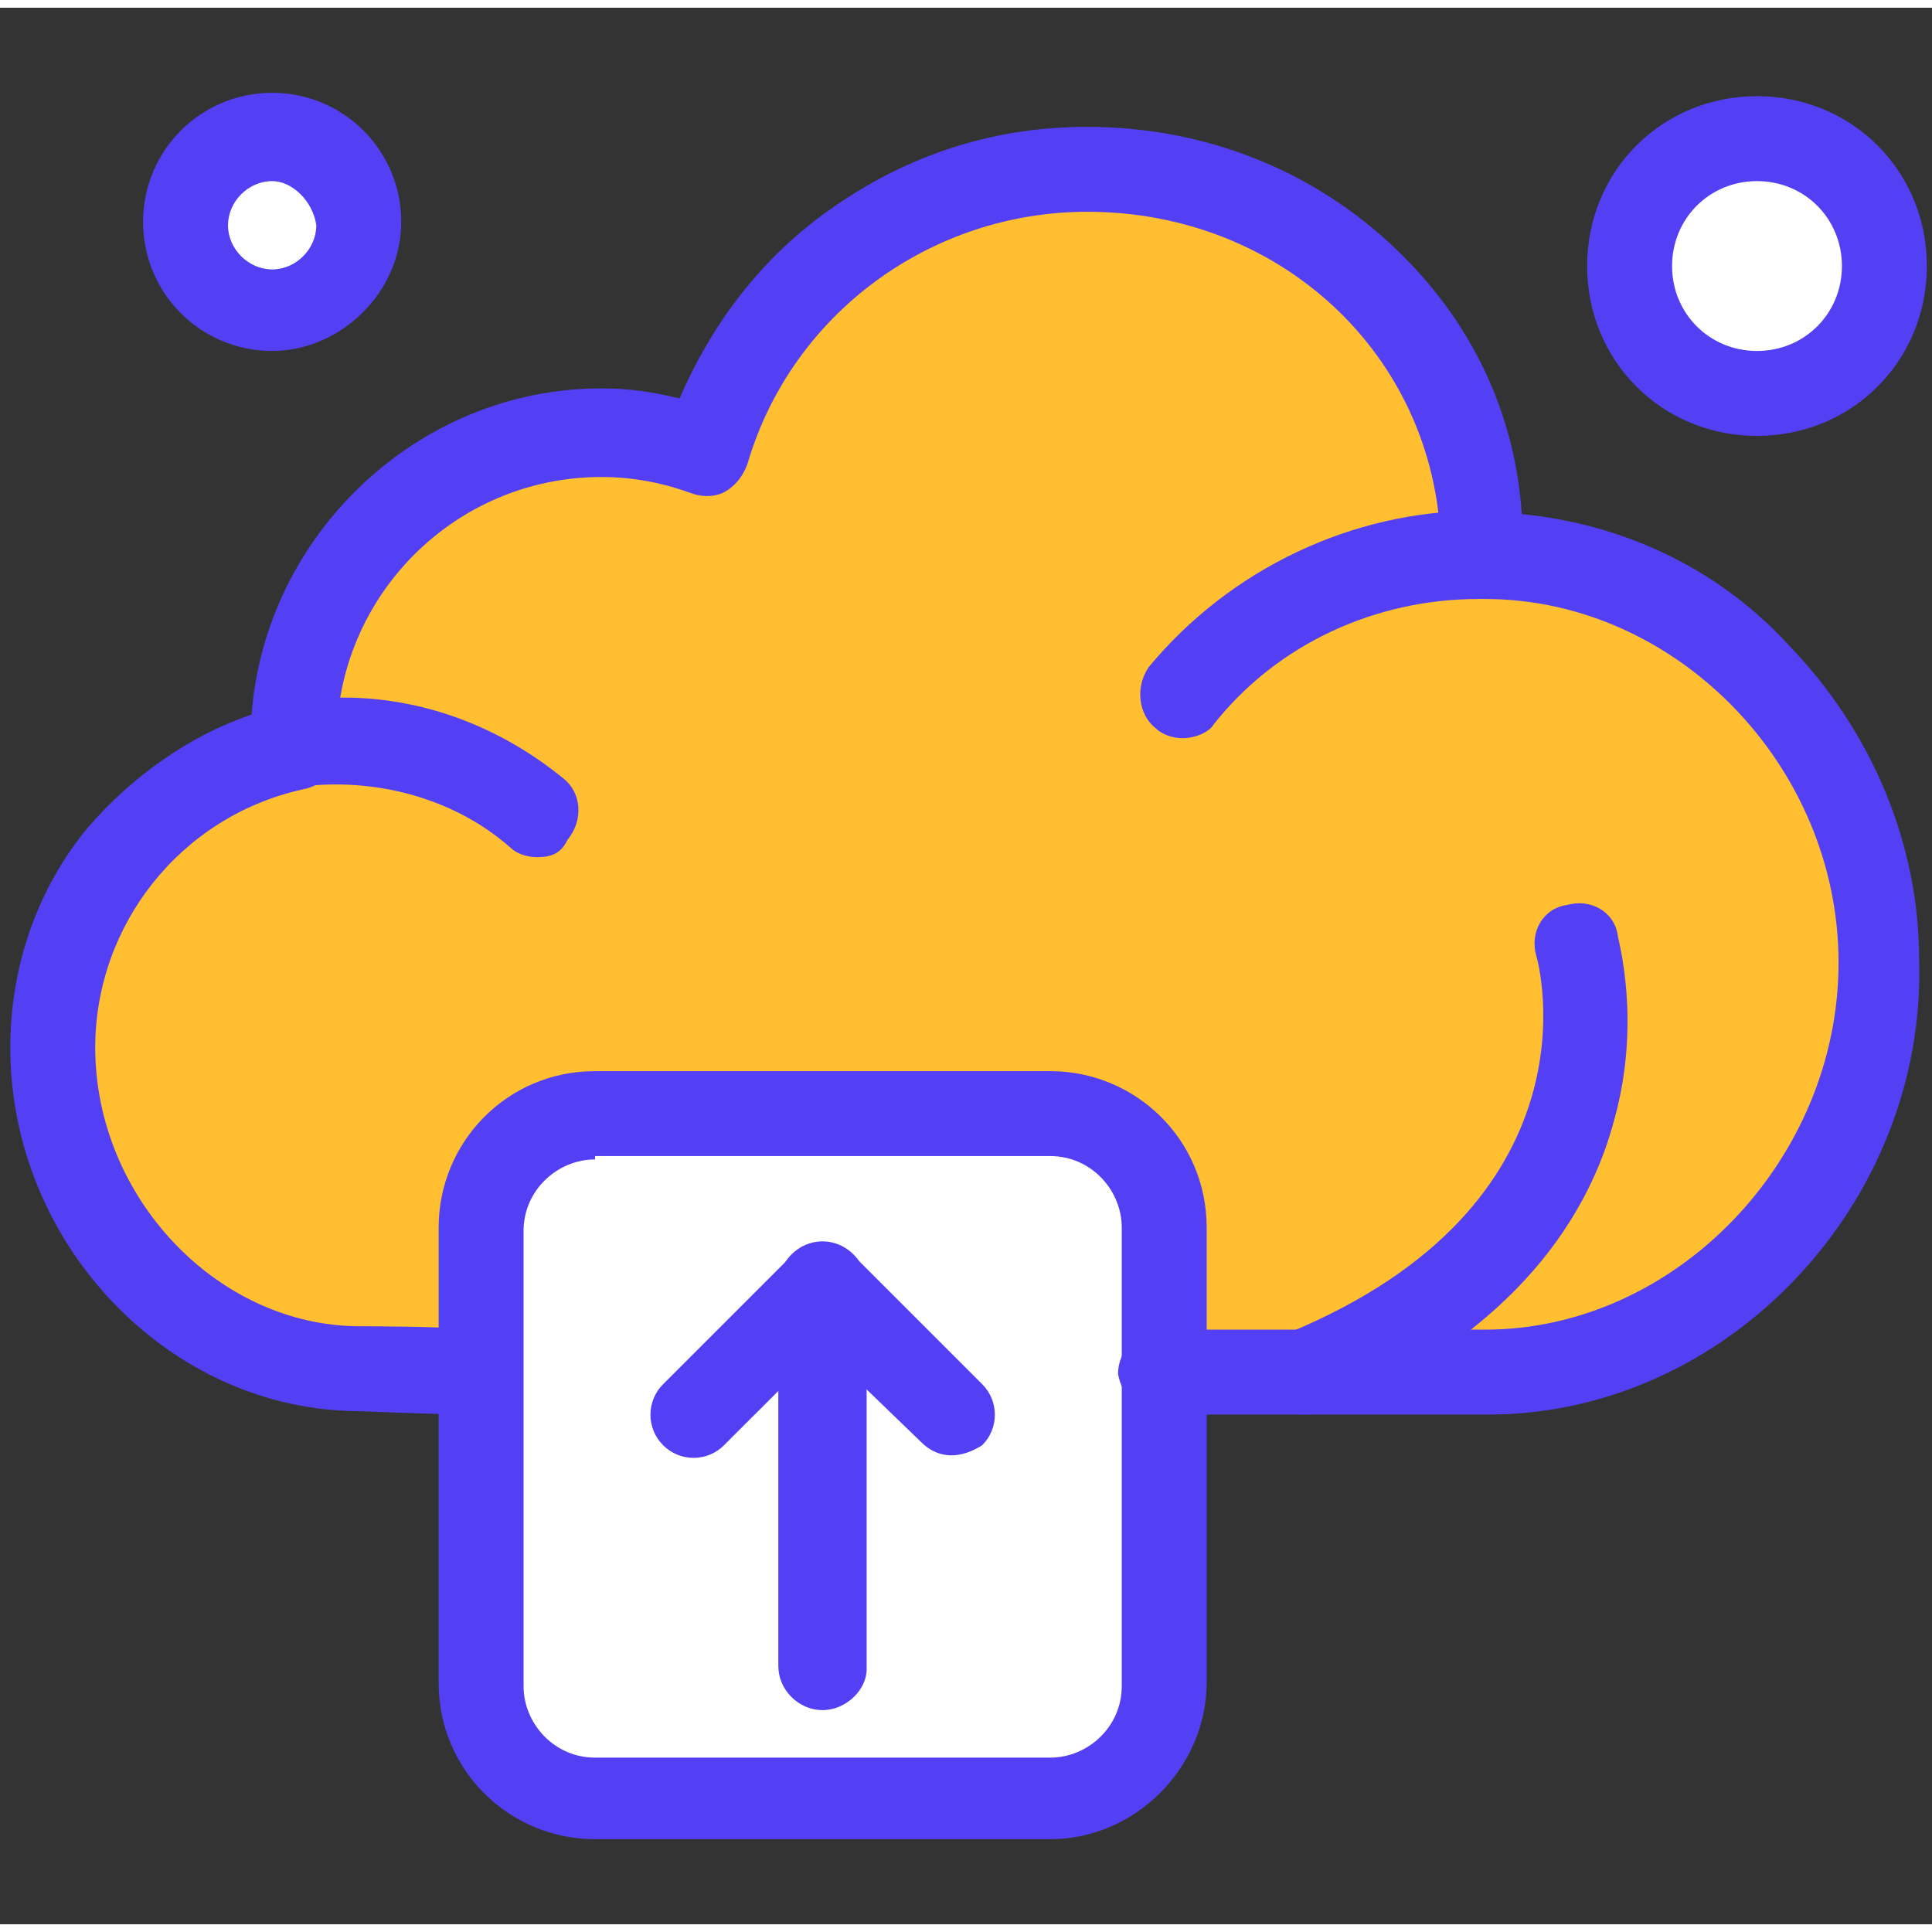 <?xml version="1.0"?>
<svg xmlns="http://www.w3.org/2000/svg" width="50" height="50" viewBox="0 0 125 124" fill="none">
<rect x="0" y="0" width="125" height="124" fill="#333333" stroke="none"/>
<g clip-path="url(#clip0_926_29749)">
<path d="M23.758 87.925C12.768 87.925 3.763 78.244 3.763 67.255C3.763 57.792 10.566 49.659 19.375 47.696C19.375 47.478 19.375 47.478 19.375 47.26C19.375 36.271 28.38 27.266 39.369 27.266C41.789 27.266 43.992 27.702 46.194 28.356C49.268 17.803 59.167 10.106 70.811 10.106C84.874 10.106 96.54 20.877 96.54 35.159C110.603 35.159 122.269 47.239 122.269 61.324C122.269 75.388 110.843 87.925 96.54 87.925C95.45 87.925 88.843 87.925 88.843 87.925H23.758Z" fill="#FFBF30"/>
<path d="M75.193 88.143V108.377C75.193 112.346 71.901 115.638 67.933 115.638H38.475C34.507 115.638 31.214 112.346 31.214 108.377V88.143V78.92C31.214 74.952 34.507 71.659 38.475 71.659H67.933C71.879 71.659 75.193 74.952 75.193 78.92V88.143Z" fill="white"/>
<path d="M17.609 8.58C20.683 8.58 23.104 11 23.104 14.075C23.104 17.149 20.683 19.569 17.609 19.569C14.534 19.569 12.114 17.149 12.114 14.075C12.114 11 14.534 8.58 17.609 8.58Z" fill="white"/>
<path d="M113.678 8.362C118.3 8.362 122.029 12.112 122.029 16.713C122.029 21.335 118.278 25.064 113.678 25.064C109.055 25.064 105.327 21.314 105.327 16.713C105.327 12.091 109.055 8.362 113.678 8.362Z" fill="white"/>
<path d="M76.524 47.26C75.87 47.26 75.215 47.042 74.757 46.606C73.667 45.734 73.427 43.968 74.321 42.66C79.598 36.293 87.513 32.543 95.646 32.543C97.194 32.543 98.502 33.873 98.502 35.399C98.502 36.947 97.194 38.255 95.646 38.255C89.061 38.255 82.672 41.112 78.508 46.388C78.268 46.824 77.396 47.26 76.524 47.26Z" fill="#5440F4"/>
<path d="M34.746 54.957C34.092 54.957 33.416 54.739 32.98 54.303C29.47 51.229 24.629 49.899 20.007 50.335C18.459 50.553 17.151 49.463 16.933 47.915C16.715 46.367 17.805 45.058 19.353 44.84C25.502 43.968 31.672 45.93 36.491 49.899C37.581 50.771 37.799 52.537 36.709 53.845C36.295 54.739 35.641 54.957 34.746 54.957Z" fill="#5440F4"/>
<path d="M84.439 91.021C83.348 91.021 82.236 90.367 81.8 89.255C81.146 87.947 82.018 86.181 83.348 85.745C103.583 77.394 99.614 62 99.396 61.346C98.96 59.798 99.832 58.272 101.38 58.053C102.929 57.617 104.455 58.489 104.673 60.038C104.673 60.256 106.221 65.532 104.455 71.899C102.907 77.83 98.306 85.745 85.551 91.021C85.093 90.781 84.875 91.021 84.439 91.021Z" fill="#5440F4"/>
<path d="M96.3 91.021C95.21 91.021 88.821 91.021 88.603 91.021H75.193C73.645 91.021 72.555 89.713 72.337 88.383C72.337 86.857 73.645 85.527 74.975 85.527H88.385C88.385 85.527 94.97 85.527 96.082 85.527C108.401 85.527 118.954 74.537 118.954 61.782C118.954 49.026 108.401 38.255 96.082 38.255C94.534 38.255 93.225 36.925 93.225 35.399C93.225 22.862 83.108 13.202 70.353 13.202C60.236 13.202 51.231 19.787 48.374 29.468C48.156 30.122 47.72 30.798 47.044 31.234C46.39 31.671 45.496 31.67 44.842 31.452C43.076 30.798 41.114 30.362 38.911 30.362C29.448 30.362 21.773 38.059 21.773 47.5V47.718V47.936C21.773 49.266 20.901 50.357 19.571 50.575C11.656 52.341 6.162 59.362 6.162 67.277C6.162 76.958 14.076 85.309 23.3 85.309C23.518 85.309 28.576 85.309 30.997 85.527C32.545 85.527 33.635 86.857 33.635 88.383C33.635 89.931 32.305 91.021 30.779 91.021C28.14 91.021 23.518 90.803 23.3 90.803C10.98 90.803 0.667 80.032 0.667 67.277C0.667 62 2.433 56.941 5.726 52.995C8.582 49.702 12.31 47.064 16.279 45.734C17.151 34.091 27.05 24.628 38.911 24.628C40.678 24.628 42.204 24.846 43.97 25.282C45.954 20.659 49.029 16.495 53.193 13.42C58.252 9.692 63.964 7.708 70.331 7.708C78.028 7.708 85.049 10.564 90.326 15.623C95.166 20.245 98.022 26.176 98.459 32.761C105.043 33.415 111.214 36.271 115.815 41.33C121.091 46.824 124.166 54.085 124.166 61.564C124.667 77.372 111.694 91.021 96.3 91.021Z" fill="#5440F4"/>
<path d="M67.954 118.495H38.497C33.002 118.495 28.38 114.09 28.38 108.377V78.92C28.38 73.425 32.784 68.803 38.497 68.803H67.954C73.449 68.803 78.072 73.207 78.072 78.92V108.377C78.05 113.872 73.449 118.495 67.954 118.495ZM38.497 74.516C36.077 74.516 33.875 76.5 33.875 79.138V108.595C33.875 111.016 35.859 113.218 38.497 113.218H67.954C70.375 113.218 72.577 111.234 72.577 108.595V78.92C72.577 76.5 70.593 74.298 67.954 74.298H38.497V74.516Z" fill="#5440F4"/>
<path d="M53.215 110.144C51.667 110.144 50.358 108.835 50.358 107.287V82.671C50.358 81.122 51.667 79.814 53.215 79.814C54.763 79.814 56.071 81.122 56.071 82.671V107.505C56.071 108.814 54.763 110.144 53.215 110.144Z" fill="#5440F4"/>
<path d="M61.566 93.659C60.912 93.659 60.236 93.441 59.582 92.787L53.215 86.639L46.848 93.005C45.758 94.096 43.992 94.096 42.902 93.005C41.811 91.915 41.811 90.149 42.902 89.059L51.253 80.708C52.343 79.618 54.109 79.618 55.199 80.708L63.55 89.059C64.64 90.149 64.64 91.915 63.55 93.005C62.896 93.42 62.22 93.659 61.566 93.659Z" fill="#5440F4"/>
<path d="M17.609 22.207C12.986 22.207 9.258 18.479 9.258 13.857C9.258 9.234 12.986 5.505 17.609 5.505C22.231 5.505 25.96 9.234 25.96 13.857C25.96 18.457 21.991 22.207 17.609 22.207ZM17.609 11.218C16.061 11.218 14.752 12.548 14.752 14.075C14.752 15.623 16.082 16.931 17.609 16.931C19.157 16.931 20.465 15.601 20.465 14.075C20.247 12.526 18.917 11.218 17.609 11.218Z" fill="#5440F4"/>
<path d="M113.678 27.702C107.529 27.702 102.688 22.861 102.688 16.713C102.688 10.564 107.529 5.723 113.678 5.723C119.827 5.723 124.667 10.564 124.667 16.713C124.667 22.861 119.827 27.702 113.678 27.702ZM113.678 11.218C110.603 11.218 108.183 13.638 108.183 16.713C108.183 19.787 110.603 22.207 113.678 22.207C116.752 22.207 119.172 19.787 119.172 16.713C119.172 13.638 116.752 11.218 113.678 11.218Z" fill="#5440F4"/>
</g>
<defs>
<clipPath id="clip0_926_29749">
<rect width="124" height="124" fill="white" transform="translate(0.667)"/>
</clipPath>
</defs>
</svg>
